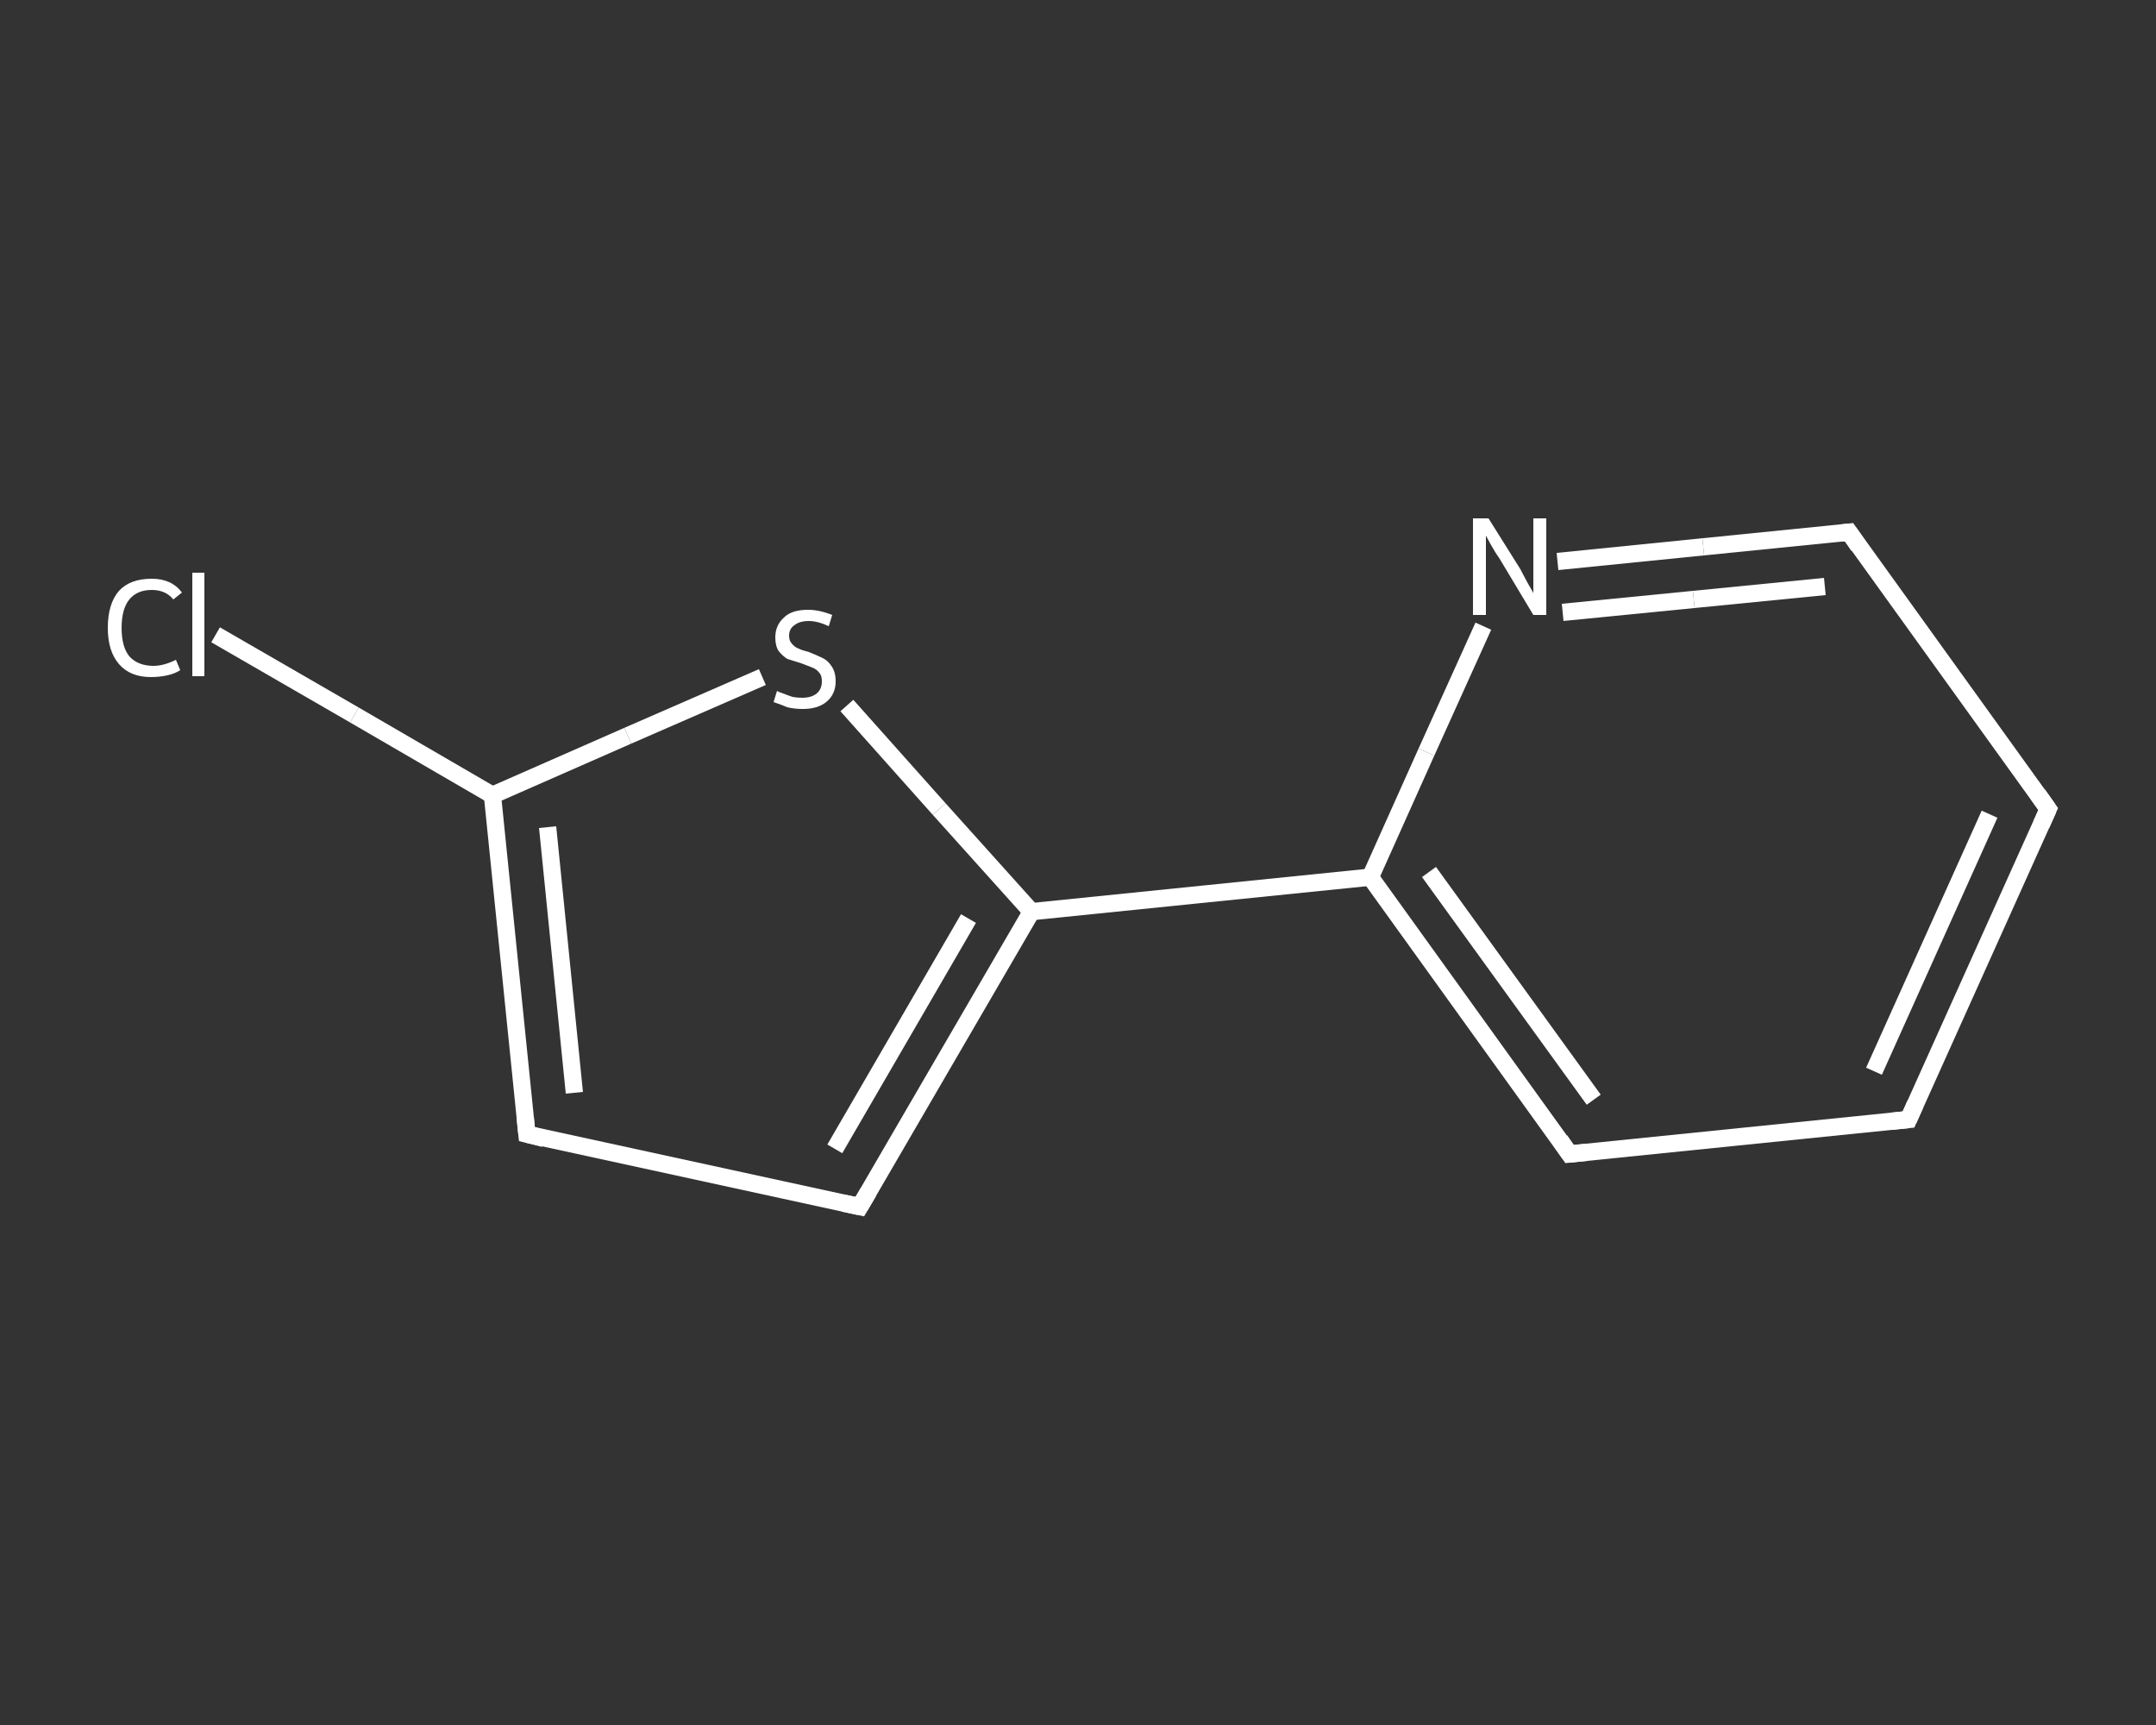 <?xml version='1.0' encoding='iso-8859-1'?>
<svg version='1.1' baseProfile='full'
              xmlns='http://www.w3.org/2000/svg'
                      xmlns:rdkit='http://www.rdkit.org/xml'
                      xmlns:xlink='http://www.w3.org/1999/xlink'
                  xml:space='preserve'
width='250px' height='200px' viewBox='0 0 250 200'>
<rect x="0" y="0" width="250" height="200" fill="#333333" stroke="none"/>
<!-- END OF HEADER -->
<rect style='opacity:1.0;fill:transparent;stroke:none' width='250.0' height='200.0' x='0.0' y='0.0'> </rect>
<path class='bond-0 atom-0 atom-1' d='M 25.0,73.6 L 41.1,82.9' style='fill:none;fill-rule:evenodd;stroke:#FFFFFF;stroke-width:2.0px;stroke-linecap:butt;stroke-linejoin:miter;stroke-opacity:1' />
<path class='bond-0 atom-0 atom-1' d='M 41.1,82.9 L 57.1,92.2' style='fill:none;fill-rule:evenodd;stroke:#FFFFFF;stroke-width:2.0px;stroke-linecap:butt;stroke-linejoin:miter;stroke-opacity:1' />
<path class='bond-1 atom-1 atom-2' d='M 57.1,92.2 L 61.1,131.5' style='fill:none;fill-rule:evenodd;stroke:#FFFFFF;stroke-width:2.0px;stroke-linecap:butt;stroke-linejoin:miter;stroke-opacity:1' />
<path class='bond-1 atom-1 atom-2' d='M 63.5,95.9 L 66.6,126.7' style='fill:none;fill-rule:evenodd;stroke:#FFFFFF;stroke-width:2.0px;stroke-linecap:butt;stroke-linejoin:miter;stroke-opacity:1' />
<path class='bond-2 atom-2 atom-3' d='M 61.1,131.5 L 99.7,139.9' style='fill:none;fill-rule:evenodd;stroke:#FFFFFF;stroke-width:2.0px;stroke-linecap:butt;stroke-linejoin:miter;stroke-opacity:1' />
<path class='bond-3 atom-3 atom-4' d='M 99.7,139.9 L 119.6,105.7' style='fill:none;fill-rule:evenodd;stroke:#FFFFFF;stroke-width:2.0px;stroke-linecap:butt;stroke-linejoin:miter;stroke-opacity:1' />
<path class='bond-3 atom-3 atom-4' d='M 96.8,133.2 L 112.3,106.5' style='fill:none;fill-rule:evenodd;stroke:#FFFFFF;stroke-width:2.0px;stroke-linecap:butt;stroke-linejoin:miter;stroke-opacity:1' />
<path class='bond-4 atom-4 atom-5' d='M 119.6,105.7 L 158.9,101.7' style='fill:none;fill-rule:evenodd;stroke:#FFFFFF;stroke-width:2.0px;stroke-linecap:butt;stroke-linejoin:miter;stroke-opacity:1' />
<path class='bond-5 atom-5 atom-6' d='M 158.9,101.7 L 182.0,133.8' style='fill:none;fill-rule:evenodd;stroke:#FFFFFF;stroke-width:2.0px;stroke-linecap:butt;stroke-linejoin:miter;stroke-opacity:1' />
<path class='bond-5 atom-5 atom-6' d='M 165.7,101.1 L 184.8,127.5' style='fill:none;fill-rule:evenodd;stroke:#FFFFFF;stroke-width:2.0px;stroke-linecap:butt;stroke-linejoin:miter;stroke-opacity:1' />
<path class='bond-6 atom-6 atom-7' d='M 182.0,133.8 L 221.3,129.8' style='fill:none;fill-rule:evenodd;stroke:#FFFFFF;stroke-width:2.0px;stroke-linecap:butt;stroke-linejoin:miter;stroke-opacity:1' />
<path class='bond-7 atom-7 atom-8' d='M 221.3,129.8 L 237.5,93.8' style='fill:none;fill-rule:evenodd;stroke:#FFFFFF;stroke-width:2.0px;stroke-linecap:butt;stroke-linejoin:miter;stroke-opacity:1' />
<path class='bond-7 atom-7 atom-8' d='M 217.3,124.2 L 230.7,94.4' style='fill:none;fill-rule:evenodd;stroke:#FFFFFF;stroke-width:2.0px;stroke-linecap:butt;stroke-linejoin:miter;stroke-opacity:1' />
<path class='bond-8 atom-8 atom-9' d='M 237.5,93.8 L 214.4,61.7' style='fill:none;fill-rule:evenodd;stroke:#FFFFFF;stroke-width:2.0px;stroke-linecap:butt;stroke-linejoin:miter;stroke-opacity:1' />
<path class='bond-9 atom-9 atom-10' d='M 214.4,61.7 L 197.5,63.4' style='fill:none;fill-rule:evenodd;stroke:#FFFFFF;stroke-width:2.0px;stroke-linecap:butt;stroke-linejoin:miter;stroke-opacity:1' />
<path class='bond-9 atom-9 atom-10' d='M 197.5,63.4 L 180.6,65.1' style='fill:none;fill-rule:evenodd;stroke:#FFFFFF;stroke-width:2.0px;stroke-linecap:butt;stroke-linejoin:miter;stroke-opacity:1' />
<path class='bond-9 atom-9 atom-10' d='M 211.6,68.0 L 196.4,69.5' style='fill:none;fill-rule:evenodd;stroke:#FFFFFF;stroke-width:2.0px;stroke-linecap:butt;stroke-linejoin:miter;stroke-opacity:1' />
<path class='bond-9 atom-9 atom-10' d='M 196.4,69.5 L 181.2,71.0' style='fill:none;fill-rule:evenodd;stroke:#FFFFFF;stroke-width:2.0px;stroke-linecap:butt;stroke-linejoin:miter;stroke-opacity:1' />
<path class='bond-10 atom-4 atom-11' d='M 119.6,105.7 L 108.9,93.8' style='fill:none;fill-rule:evenodd;stroke:#FFFFFF;stroke-width:2.0px;stroke-linecap:butt;stroke-linejoin:miter;stroke-opacity:1' />
<path class='bond-10 atom-4 atom-11' d='M 108.9,93.8 L 98.2,81.8' style='fill:none;fill-rule:evenodd;stroke:#FFFFFF;stroke-width:2.0px;stroke-linecap:butt;stroke-linejoin:miter;stroke-opacity:1' />
<path class='bond-11 atom-11 atom-1' d='M 88.4,78.5 L 72.8,85.3' style='fill:none;fill-rule:evenodd;stroke:#FFFFFF;stroke-width:2.0px;stroke-linecap:butt;stroke-linejoin:miter;stroke-opacity:1' />
<path class='bond-11 atom-11 atom-1' d='M 72.8,85.3 L 57.1,92.2' style='fill:none;fill-rule:evenodd;stroke:#FFFFFF;stroke-width:2.0px;stroke-linecap:butt;stroke-linejoin:miter;stroke-opacity:1' />
<path class='bond-12 atom-10 atom-5' d='M 172.0,72.6 L 165.4,87.2' style='fill:none;fill-rule:evenodd;stroke:#FFFFFF;stroke-width:2.0px;stroke-linecap:butt;stroke-linejoin:miter;stroke-opacity:1' />
<path class='bond-12 atom-10 atom-5' d='M 165.4,87.2 L 158.9,101.7' style='fill:none;fill-rule:evenodd;stroke:#FFFFFF;stroke-width:2.0px;stroke-linecap:butt;stroke-linejoin:miter;stroke-opacity:1' />
<path d='M 60.9,129.6 L 61.1,131.5 L 63.1,132.0' style='fill:none;stroke:#FFFFFF;stroke-width:2.0px;stroke-linecap:butt;stroke-linejoin:miter;stroke-opacity:1;' />
<path d='M 97.8,139.5 L 99.7,139.9 L 100.7,138.2' style='fill:none;stroke:#FFFFFF;stroke-width:2.0px;stroke-linecap:butt;stroke-linejoin:miter;stroke-opacity:1;' />
<path d='M 180.9,132.2 L 182.0,133.8 L 184.0,133.6' style='fill:none;stroke:#FFFFFF;stroke-width:2.0px;stroke-linecap:butt;stroke-linejoin:miter;stroke-opacity:1;' />
<path d='M 219.3,130.0 L 221.3,129.8 L 222.1,128.0' style='fill:none;stroke:#FFFFFF;stroke-width:2.0px;stroke-linecap:butt;stroke-linejoin:miter;stroke-opacity:1;' />
<path d='M 236.7,95.6 L 237.5,93.8 L 236.3,92.1' style='fill:none;stroke:#FFFFFF;stroke-width:2.0px;stroke-linecap:butt;stroke-linejoin:miter;stroke-opacity:1;' />
<path d='M 215.5,63.3 L 214.4,61.7 L 213.5,61.8' style='fill:none;stroke:#FFFFFF;stroke-width:2.0px;stroke-linecap:butt;stroke-linejoin:miter;stroke-opacity:1;' />
<path class='atom-0' d='M 12.5 72.8
Q 12.5 70.0, 13.8 68.5
Q 15.1 67.1, 17.6 67.1
Q 19.9 67.1, 21.1 68.7
L 20.1 69.5
Q 19.2 68.4, 17.6 68.4
Q 15.9 68.4, 15.0 69.5
Q 14.1 70.6, 14.1 72.8
Q 14.1 75.0, 15.0 76.1
Q 16.0 77.2, 17.8 77.2
Q 19.0 77.2, 20.4 76.5
L 20.9 77.7
Q 20.3 78.1, 19.4 78.3
Q 18.5 78.5, 17.5 78.5
Q 15.1 78.5, 13.8 77.0
Q 12.5 75.5, 12.5 72.8
' fill='#FFFFFF'/>
<path class='atom-0' d='M 22.3 66.4
L 23.7 66.4
L 23.7 78.4
L 22.3 78.4
L 22.3 66.4
' fill='#FFFFFF'/>
<path class='atom-10' d='M 172.6 60.1
L 176.3 66.0
Q 176.6 66.6, 177.2 67.7
Q 177.8 68.7, 177.8 68.8
L 177.8 60.1
L 179.3 60.1
L 179.3 71.3
L 177.8 71.3
L 173.9 64.8
Q 173.4 64.1, 172.9 63.2
Q 172.4 62.3, 172.3 62.1
L 172.3 71.3
L 170.8 71.3
L 170.8 60.1
L 172.6 60.1
' fill='#FFFFFF'/>
<path class='atom-11' d='M 90.1 80.1
Q 90.2 80.2, 90.8 80.4
Q 91.3 80.6, 91.9 80.8
Q 92.4 80.9, 93.0 80.9
Q 94.1 80.9, 94.7 80.4
Q 95.3 79.9, 95.3 79.0
Q 95.3 78.3, 95.0 78.0
Q 94.7 77.6, 94.2 77.4
Q 93.7 77.2, 92.9 76.9
Q 91.9 76.6, 91.3 76.4
Q 90.8 76.1, 90.3 75.5
Q 89.9 74.9, 89.9 73.9
Q 89.9 72.5, 90.9 71.6
Q 91.8 70.7, 93.7 70.7
Q 95.0 70.7, 96.5 71.3
L 96.1 72.6
Q 94.8 72.0, 93.8 72.0
Q 92.7 72.0, 92.1 72.5
Q 91.5 72.9, 91.5 73.7
Q 91.5 74.3, 91.8 74.6
Q 92.1 75.0, 92.6 75.2
Q 93.0 75.4, 93.8 75.6
Q 94.8 76.0, 95.4 76.3
Q 96.0 76.6, 96.4 77.2
Q 96.9 77.9, 96.9 79.0
Q 96.9 80.5, 95.8 81.4
Q 94.8 82.2, 93.1 82.2
Q 92.1 82.2, 91.3 82.0
Q 90.6 81.7, 89.7 81.4
L 90.1 80.1
' fill='#FFFFFF'/>
</svg>

